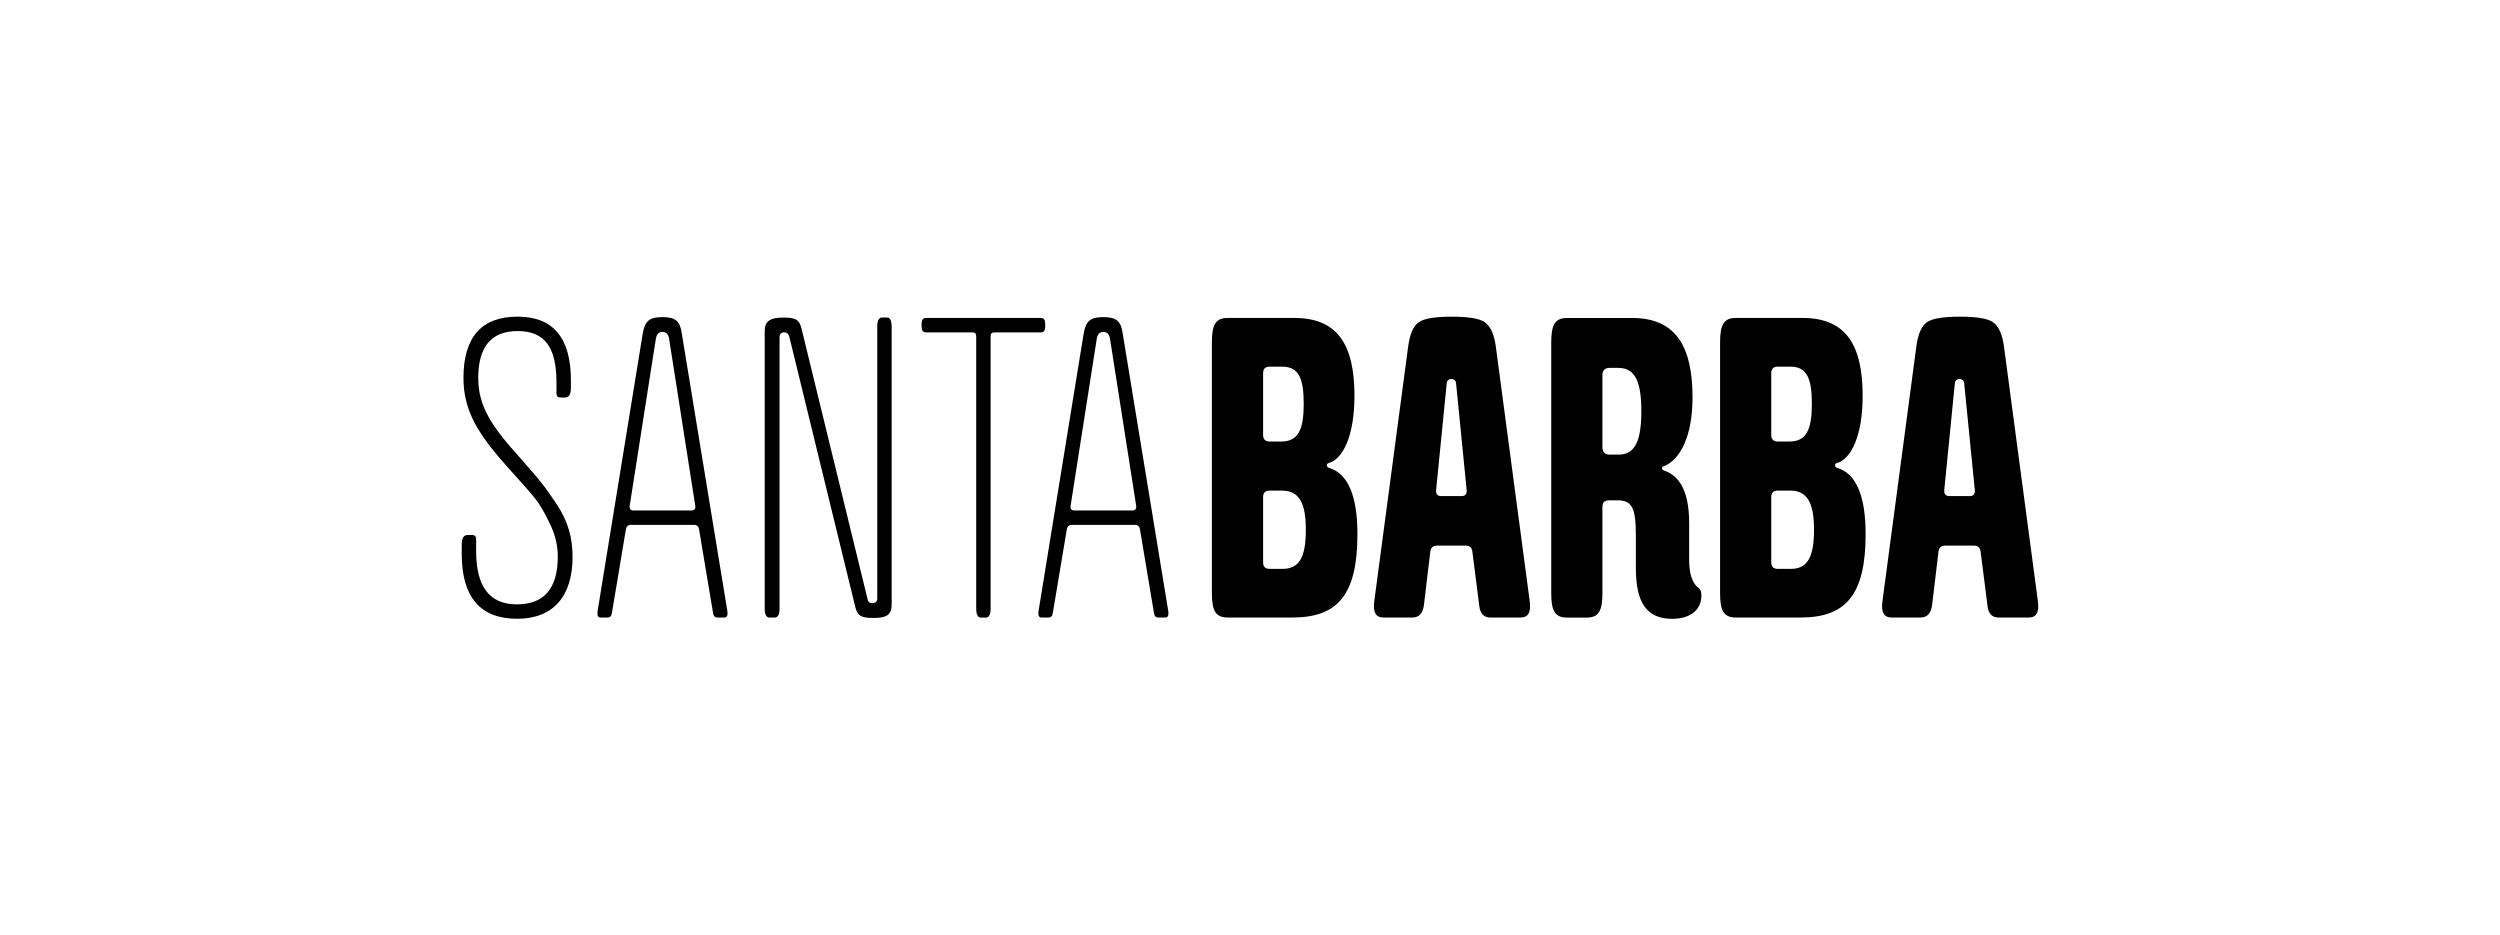 <?xml version="1.0" encoding="utf-8"?>
<!-- Generator: Adobe Illustrator 26.0.3, SVG Export Plug-In . SVG Version: 6.00 Build 0)  -->
<svg version="1.1" id="Capa_1" xmlns="http://www.w3.org/2000/svg" xmlns:xlink="http://www.w3.org/1999/xlink" x="0px" y="0px"
	 viewBox="0 0 767 287" style="enable-background:new 0 0 767 287;" xml:space="preserve">
<style type="text/css">
	.st0{fill:none;stroke:#000000;stroke-miterlimit:10;}
	.st1{fill:#020203;}
	.st2{fill:#1E1E1C;}
	.st3{fill:#6D6D6D;}
	.st4{fill:#888A89;}
	.st5{fill:#231F20;}
	.st6{fill:#FFFFFF;}
	.st7{stroke:#000000;stroke-width:2;stroke-miterlimit:10;}
	.st8{stroke:#000000;stroke-width:0.25;stroke-miterlimit:10;}
	.st9{fill:#5F5F5F;}
	.st10{enable-background:new    ;}
</style>
<g>
	<path d="M175.15,116.63v2.47c0,1.95-0.65,2.86-1.82,2.86h-1.3c-0.91,0-1.3-0.39-1.3-1.3v-3.25c0-10.77-3.51-15.84-11.94-15.84
		c-8.05,0-12.07,4.81-12.07,14.41c0,8.83,4.29,15.06,13.11,24.79c2.72,3.12,4.8,5.46,6.1,7.14c1.3,1.56,2.86,3.76,4.67,6.49
		c3.76,5.58,5.06,10.64,5.06,16.49c0,12.07-5.97,18.95-17,18.95c-11.29,0-17-6.62-17-19.86V167c0-1.95,0.65-2.86,1.82-2.86h1.43
		c0.78,0,1.17,0.39,1.17,1.3v3.76c0,10.77,4.15,16.22,12.46,16.22c8.44,0,12.59-4.93,12.59-14.67c0-3.37-0.78-6.75-2.46-10.12
		c-1.56-3.38-3.12-5.97-4.67-7.92c-1.56-1.95-4.15-4.8-7.66-8.7c-9.35-10.39-14.15-17.65-14.15-28.04
		c0-12.59,5.58-18.82,16.62-18.82C169.7,97.16,175.15,103.65,175.15,116.63"/>
	<path d="M201.24,103.78l-8.05,51.4c-0.13,0.91,0.26,1.43,1.17,1.43h17.78c0.91,0,1.3-0.52,1.17-1.43l-8.05-51.4
		c-0.26-1.3-0.91-1.95-2.08-1.95C202.15,101.83,201.5,102.48,201.24,103.78 M209.16,102.22l14.02,85.41
		c0.13,1.17-0.13,1.82-0.91,1.82h-2.21c-0.78,0-1.17-0.52-1.3-1.43l-4.28-25.57c-0.13-0.91-0.65-1.43-1.56-1.43h-19.34
		c-0.91,0-1.42,0.52-1.56,1.43l-4.28,25.57c-0.13,0.91-0.52,1.43-1.3,1.43h-2.21c-0.78,0-1.04-0.65-0.91-1.82l13.89-85.41
		c0.65-3.64,1.95-4.93,5.97-4.93C207.34,97.29,208.64,98.59,209.16,102.22"/>
	<path d="M245.9,100.79l20.25,82.95c0.13,0.91,0.65,1.3,1.43,1.3c1.04,0,1.56-0.52,1.56-1.43v-83.33c0-1.95,0.52-2.86,1.43-2.86
		h1.56c0.91,0,1.43,0.91,1.43,2.86v85.15c0,3.12-1.43,4.16-5.58,4.16c-3.76,0-4.93-0.65-5.58-3.38l-20.25-82.94
		c-0.26-0.91-0.78-1.3-1.56-1.3c-0.91,0-1.43,0.52-1.43,1.43v83.33c0,1.82-0.52,2.73-1.43,2.73h-1.69c-0.9,0-1.43-0.91-1.43-2.73
		v-85.15c0-2.98,1.56-4.15,5.71-4.15C244.08,97.42,245.25,98.07,245.9,100.79"/>
	<path d="M319.37,97.55c0.91,0,1.3,0.65,1.3,1.82v0.78c0,1.17-0.39,1.82-1.3,1.82h-14.28c-0.78,0-1.17,0.39-1.17,1.17v83.6
		c0,1.82-0.52,2.73-1.43,2.73h-1.56c-0.91,0-1.43-0.91-1.43-2.73v-83.6c0-0.78-0.39-1.17-1.17-1.17h-14.28
		c-0.91,0-1.3-0.65-1.3-1.82v-0.78c0-1.17,0.39-1.82,1.3-1.82H319.37z"/>
	<path d="M336.51,103.78l-8.05,51.4c-0.13,0.91,0.26,1.43,1.17,1.43h17.78c0.91,0,1.3-0.52,1.17-1.43l-8.05-51.4
		c-0.26-1.3-0.91-1.95-2.08-1.95C337.42,101.83,336.77,102.48,336.51,103.78 M344.43,102.22l14.02,85.41
		c0.13,1.17-0.13,1.82-0.91,1.82h-2.21c-0.78,0-1.17-0.52-1.3-1.43l-4.28-25.57c-0.13-0.91-0.65-1.43-1.56-1.43h-19.34
		c-0.91,0-1.43,0.52-1.56,1.43l-4.28,25.57c-0.13,0.91-0.52,1.43-1.3,1.43h-2.2c-0.78,0-1.04-0.65-0.91-1.82l13.89-85.41
		c0.65-3.64,1.95-4.93,5.97-4.93C342.61,97.29,343.91,98.59,344.43,102.22"/>
	<path d="M389.59,150.51c-1.43,0-2.07,0.65-2.07,2.08v19.86c0,1.43,0.65,2.08,2.07,2.08h3.9c5.19,0,7.14-3.64,7.14-12.07
		c0-8.18-2.08-11.94-7.27-11.94H389.59z M389.59,112.48c-1.43,0-2.07,0.65-2.07,2.08v18.82c0,1.43,0.65,2.08,2.07,2.08h3.51
		c5.19,0,6.88-3.64,6.88-11.55c0-7.92-1.56-11.42-6.62-11.42H389.59z M397.12,97.55c12.85,0,18.43,7.66,18.43,23.88
		c0,12.46-3.63,19.47-7.92,20.64c-0.39,0.13-0.52,0.26-0.52,0.65c0,0.39,0.13,0.65,0.52,0.78c5.84,1.69,8.83,8.44,8.83,20.38
		c0,18.3-5.84,25.57-19.86,25.57h-19.99c-3.64,0-4.8-2.08-4.8-7.4v-77.1c0-5.32,1.17-7.4,4.8-7.4H397.12z"/>
	<path d="M440.61,150.25c-0.13,1.3,0.39,1.95,1.56,1.95h6.23c1.17,0,1.69-0.65,1.56-1.95l-3.24-32.71c-0.13-1.69-2.73-1.69-2.86,0
		L440.61,150.25z M455.53,98.85c1.69,1.17,2.86,3.64,3.38,7.4l10.38,78.01c0.52,3.5-0.39,5.19-2.73,5.19h-9.35
		c-1.95,0-3.12-1.17-3.38-3.64l-2.08-16.35c-0.13-1.43-0.78-2.07-2.08-2.07H441c-1.43,0-2.08,0.65-2.21,2.07l-1.95,16.35
		c-0.39,2.47-1.56,3.64-3.5,3.64h-8.96c-2.34,0-3.24-1.69-2.73-5.19l10.38-78.01c0.52-3.77,1.56-6.23,3.25-7.4
		c1.69-1.17,5.06-1.69,10.13-1.69C450.47,97.16,453.85,97.68,455.53,98.85"/>
	<path d="M493.83,112.86c-1.43,0-2.21,0.78-2.21,2.21v22.07c0,1.56,0.78,2.34,2.21,2.34h2.72c5.19,0,7.01-4.41,7.01-13.37
		c0-8.83-1.82-13.24-7.01-13.24H493.83z M500.71,97.55c13.5,0,18.56,8.83,18.56,24.4c0,11.81-3.76,19.21-8.96,21.16
		c-0.26,0-0.39,0.13-0.39,0.52c0,0.26,0.13,0.52,0.39,0.65c5.32,1.69,7.92,7.01,7.92,16.23v11.16c0,4.28,0.91,7.27,2.86,8.7
		c0.65,0.39,0.9,1.17,0.9,2.34c0,4.28-3.24,7.14-8.95,7.14c-7.66,0-11.16-4.67-11.16-15.57v-10.13c0-8.18-1.17-10.64-5.45-10.64
		h-2.86c-1.29,0-1.95,0.65-1.95,2.08v26.48c0,5.32-1.17,7.4-4.8,7.4h-6.1c-3.63,0-4.8-2.08-4.8-7.4v-77.1c0-5.32,1.17-7.4,4.8-7.4
		H500.71z"/>
	<path d="M545.5,150.51c-1.43,0-2.08,0.65-2.08,2.08v19.86c0,1.43,0.65,2.08,2.08,2.08h3.9c5.19,0,7.14-3.64,7.14-12.07
		c0-8.18-2.08-11.94-7.27-11.94H545.5z M545.5,112.48c-1.43,0-2.08,0.65-2.08,2.08v18.82c0,1.43,0.65,2.08,2.08,2.08H549
		c5.19,0,6.88-3.64,6.88-11.55c0-7.92-1.56-11.42-6.62-11.42H545.5z M553.02,97.55c12.85,0,18.44,7.66,18.44,23.88
		c0,12.46-3.64,19.47-7.92,20.64c-0.39,0.13-0.52,0.26-0.52,0.65c0,0.39,0.13,0.65,0.52,0.78c5.84,1.69,8.83,8.44,8.83,20.38
		c0,18.3-5.84,25.57-19.86,25.57h-19.99c-3.64,0-4.8-2.08-4.8-7.4v-77.1c0-5.32,1.17-7.4,4.8-7.4H553.02z"/>
	<path d="M596.51,150.25c-0.13,1.3,0.39,1.95,1.56,1.95h6.23c1.17,0,1.69-0.65,1.56-1.95l-3.25-32.71c-0.13-1.69-2.72-1.69-2.86,0
		L596.51,150.25z M611.44,98.85c1.69,1.17,2.86,3.64,3.37,7.4l10.39,78.01c0.52,3.5-0.39,5.19-2.72,5.19h-9.35
		c-1.95,0-3.12-1.17-3.37-3.64l-2.08-16.35c-0.13-1.43-0.78-2.07-2.08-2.07h-8.69c-1.43,0-2.08,0.65-2.21,2.07l-1.95,16.35
		c-0.39,2.47-1.56,3.64-3.5,3.64h-8.96c-2.34,0-3.25-1.69-2.73-5.19l10.38-78.01c0.52-3.77,1.56-6.23,3.25-7.4
		c1.69-1.17,5.06-1.69,10.13-1.69C606.38,97.16,609.75,97.68,611.44,98.85"/>
</g>
</svg>
